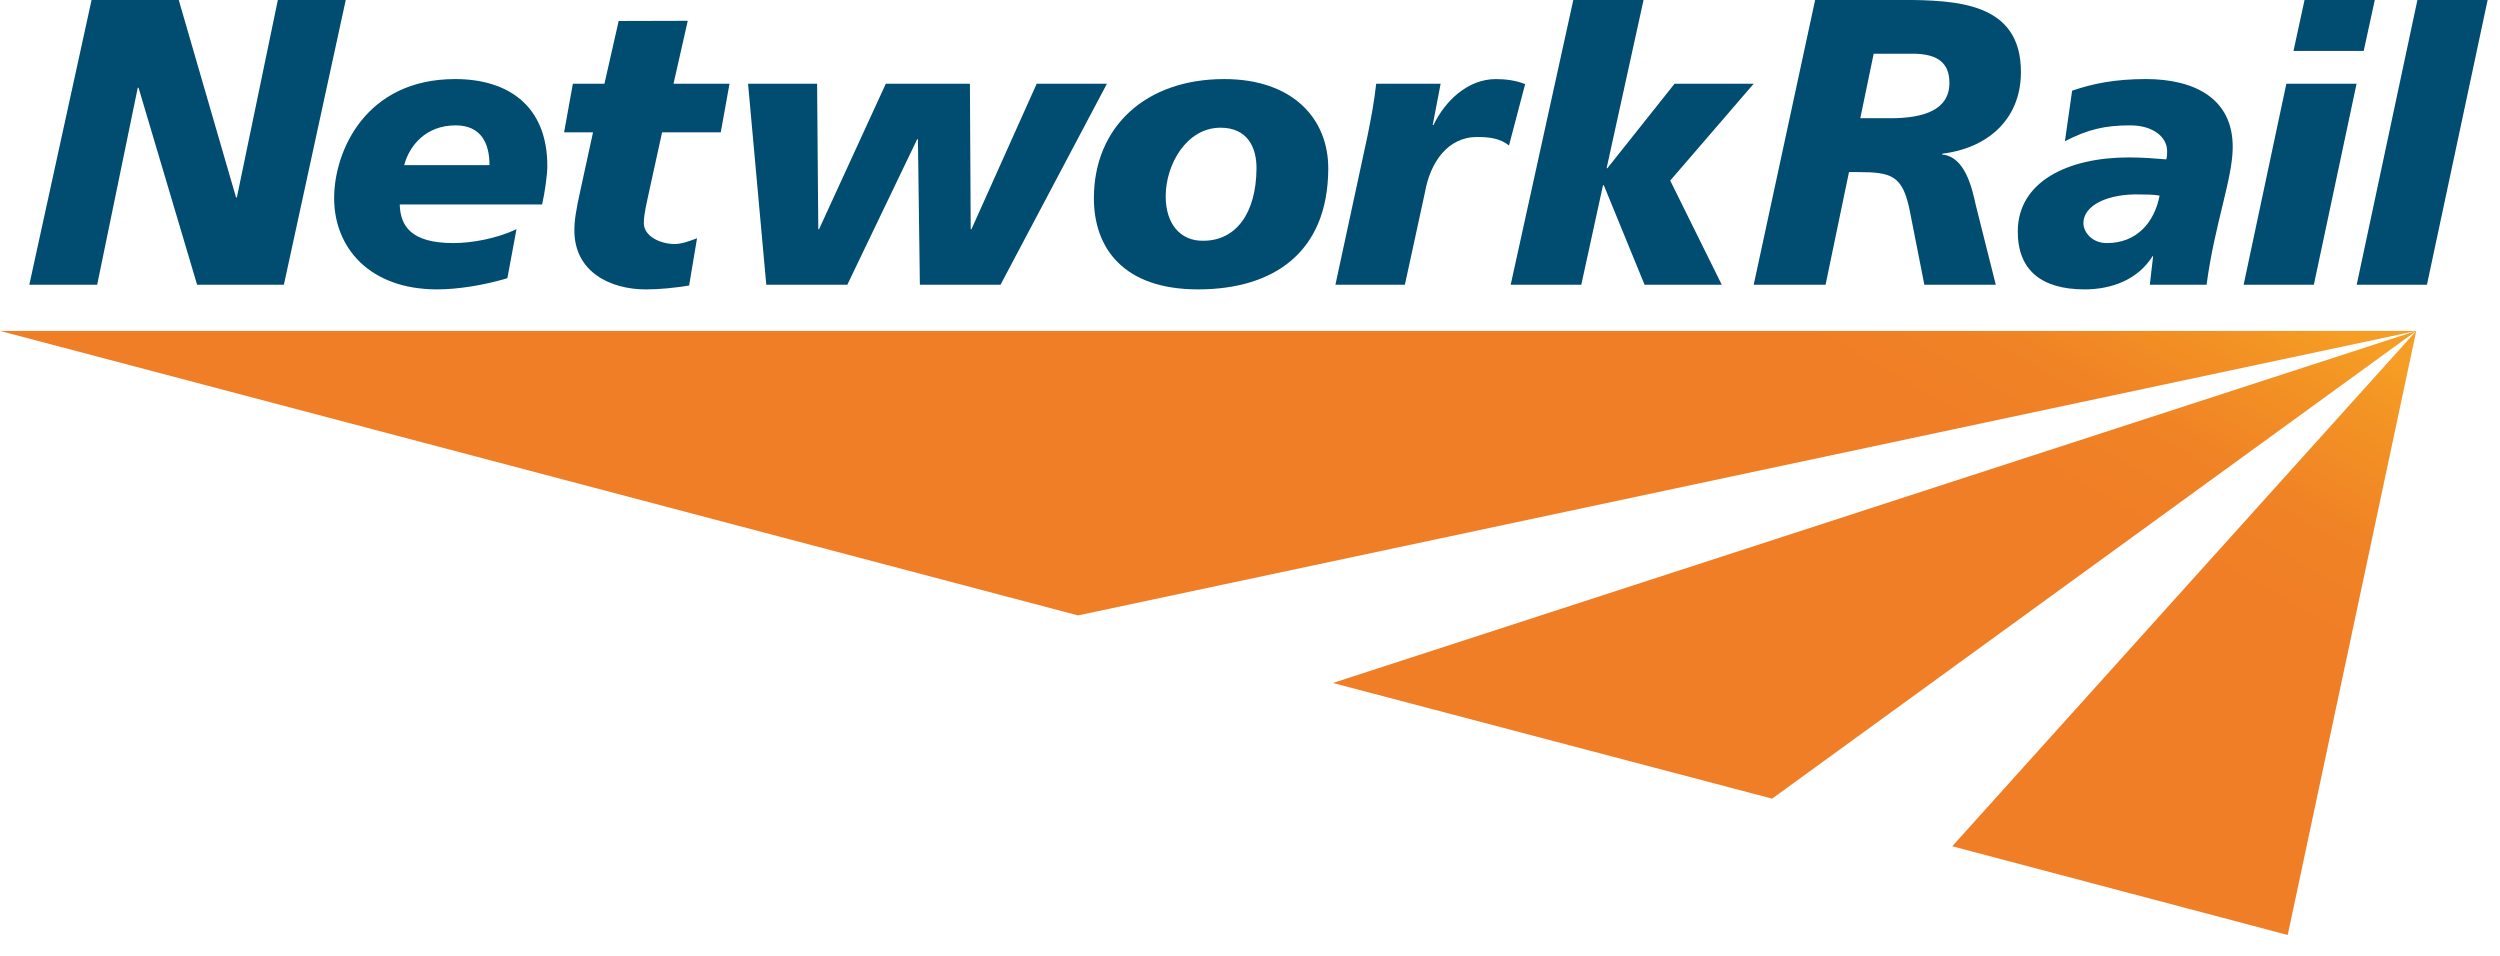 <?xml version="1.0" encoding="UTF-8"?>
<svg id="Layer_1" data-name="Layer 1" xmlns="http://www.w3.org/2000/svg" xmlns:xlink="http://www.w3.org/1999/xlink" viewBox="0 0 1652.36 632.1">
  <defs>
    <style>
      .cls-1 {
        clip-path: url(#clippath-1);
      }

      .cls-2 {
        clip-path: url(#clippath);
      }

      .cls-3 {
        fill: none;
      }

      .cls-4 {
        fill: #004d71;
      }

      .cls-5 {
        fill: url(#linear-gradient);
      }
    </style>
    <clipPath id="clippath">
      <path class="cls-3" d="M880.98,451.41l290.28,76.45,425.75-309.15-716.03,232.7Zm409.34,107.92l221.73,58.64,84.96-399.25-306.69,340.62ZM0,218.71l712.5,188.04,884.5-188.04H0Z"/>
    </clipPath>
    <linearGradient id="linear-gradient" x1="-5871.14" y1="1170.09" x2="-5870.14" y2="1170.09" gradientTransform="translate(-4686755.89 -933901.15) rotate(-180) scale(798.5 -798.5)" gradientUnits="userSpaceOnUse">
      <stop offset="0" stop-color="#f59d24"/>
      <stop offset=".02" stop-color="#f59d24"/>
      <stop offset=".06" stop-color="#f39424"/>
      <stop offset=".16" stop-color="#f08325"/>
      <stop offset=".24" stop-color="#f07e26"/>
      <stop offset="1" stop-color="#f07e26"/>
    </linearGradient>
    <clipPath id="clippath-1">
      <rect class="cls-3" x="-327.15" y="-354.83" width="2409.45" height="1261.42"/>
    </clipPath>
  </defs>
  <g class="cls-2">
    <rect class="cls-5" x="226.37" y="-373" width="1144.27" height="1582.67" transform="translate(36.96 900.69) rotate(-60)"/>
  </g>
  <polygon class="cls-4" points="60.52 0 118.14 0 156.01 130.5 156.55 130.5 183.64 0 228.52 0 187.63 188.2 130.28 188.2 91.57 57.98 91.05 57.98 64.22 188.2 19.37 188.2 60.52 0"/>
  <g class="cls-1">
    <path class="cls-4" d="M335.34,183.87c-16.07,4.84-33.18,7.4-46.46,7.4-44.36,0-68.2-27.29-68.03-60.71,.17-30.84,20.82-78.3,80-78.3,34.92,0,61.1,17.61,60.9,57.9-.03,5.35-1.63,17.1-3.45,24.99h-94.1c.43,14.3,7.5,25.51,35.55,25.51,12.26,0,28.84-3.07,41.63-9.19l-6.04,32.39Zm-11.82-74.73c.05-14.28-5.49-26.28-22.33-26.28-19.89,0-30.67,13.53-34.04,26.28h56.38Z"/>
    <path class="cls-4" d="M378.62,55.34h20.88l9.41-41.47,45.66-.12-9.41,41.59h37.01l-5.79,32.13h-38.78l-8.11,36.97c-2.08,9.96-3.91,16.6-3.95,22.96-.03,8.93,11.17,13.88,20.36,13.88,4.86,0,9.96-2.03,14.81-3.81l-5.25,31.25c-9.7,1.54-19.39,2.56-28.58,2.56-23.46,0-47.4-11.49-47.25-39.28,.04-6.61,1.09-13.26,4.22-27.28l8.1-37.25h-19.11l5.79-32.13Z"/>
    <polygon class="cls-4" points="661.29 188.2 607.98 188.2 606.7 92.05 606.19 92.05 560.02 188.2 506.47 188.2 494.42 55.34 540.06 55.34 540.84 151.48 541.35 151.48 585.47 55.34 641.06 55.34 641.58 151.48 642.09 151.48 685.2 55.34 731.61 55.34 661.29 188.2"/>
    <path class="cls-4" d="M791.81,191.27c-49.23,0-68.98-27.29-68.81-60.71,.24-46.66,34.07-78.3,86.12-78.3,45.13,0,68.98,26.02,68.79,59.44-.29,55.35-36.38,79.57-86.1,79.57m14.83-106.86c-22.21,0-36.08,23.97-36.18,45.14-.11,17.84,9.28,29.85,24.84,29.57,21.42,0,35.01-17.84,35.18-47.94,.06-13.78-5.99-26.78-23.84-26.78"/>
    <path class="cls-4" d="M952.18,55.34l-5.24,27.28h.51c7.48-15.54,22.35-30.35,41.21-30.35,6.12,0,13.27,.79,19.37,3.34l-10.66,40.53c-5.84-4.58-12.47-5.6-21.14-5.6-19.38,0-30.95,16.84-34.39,36.46l-13.3,61.21h-45.91l21.17-98.19c2.34-11.48,4.47-22.7,5.79-34.67h42.6Z"/>
    <polygon class="cls-4" points="1039.87 -.02 1086.3 -.02 1061.88 111.19 1062.38 111.19 1106.8 55.34 1159.09 55.34 1103.92 119.35 1137.99 188.2 1086.97 188.2 1060.03 122.42 1059.5 122.42 1045.14 188.2 998.48 188.2 1039.87 -.02"/>
    <path class="cls-4" d="M1199.72-.08h57.21c35.89,.26,79.05,1.35,78.79,48-.16,31.96-23.15,50.19-52.03,53.68v.56c14.83,1.33,19.59,21.3,22.2,33.44l13.21,52.6h-47.21l-9.46-48.02c-4.72-24.55-12.31-26.44-34.96-26.44h-5.39l-15.48,74.45h-47.49L1199.72-.08Zm29.83,78.22h19.93c21.86,0,38.9-5.39,38.98-23.2,.07-13.5-8.01-19.15-23.11-19.43h-26.95l-8.85,42.62Z"/>
    <path class="cls-4" d="M1423.08,169.58l-.5-.49v.49c-9.79,15.31-26.91,21.69-44.77,21.69-28.57,0-44.3-12.77-44.17-38.51,.19-32.65,32.89-48.72,73.44-48.72,9.18,0,18.37,.77,24.74,1.29,.52-1.8,.52-3.58,.54-5.38,.03-9.42-9.34-17.09-24.4-17.09-16.58,0-27.81,2.56-43.16,10.47l4.77-33.41c13.54-4.59,28.09-7.67,48.74-7.67,31.63,0,57.58,12.51,57.4,45.15-.1,20.92-11.98,50.77-17.28,90.79h-37.51l2.15-18.62Zm-30.57-8.91c19.64,0,31.43-13.52,34.86-31.37-3.83-.77-9.44-.77-12.26-.77-21.93-.76-38.02,7.14-38.09,18.87-.03,6.12,5.79,13.27,15.49,13.27"/>
    <path class="cls-4" d="M1511.15,55.34h46.41l-28.24,132.87h-46.41l28.24-132.87ZM1523.17-.01h46.43l-7.32,33.67h-46.41L1523.17-.01Z"/>
    <polygon class="cls-4" points="1597.78 -.02 1644.19 -.02 1604.07 188.2 1557.65 188.2 1597.78 -.02"/>
  </g>
</svg>